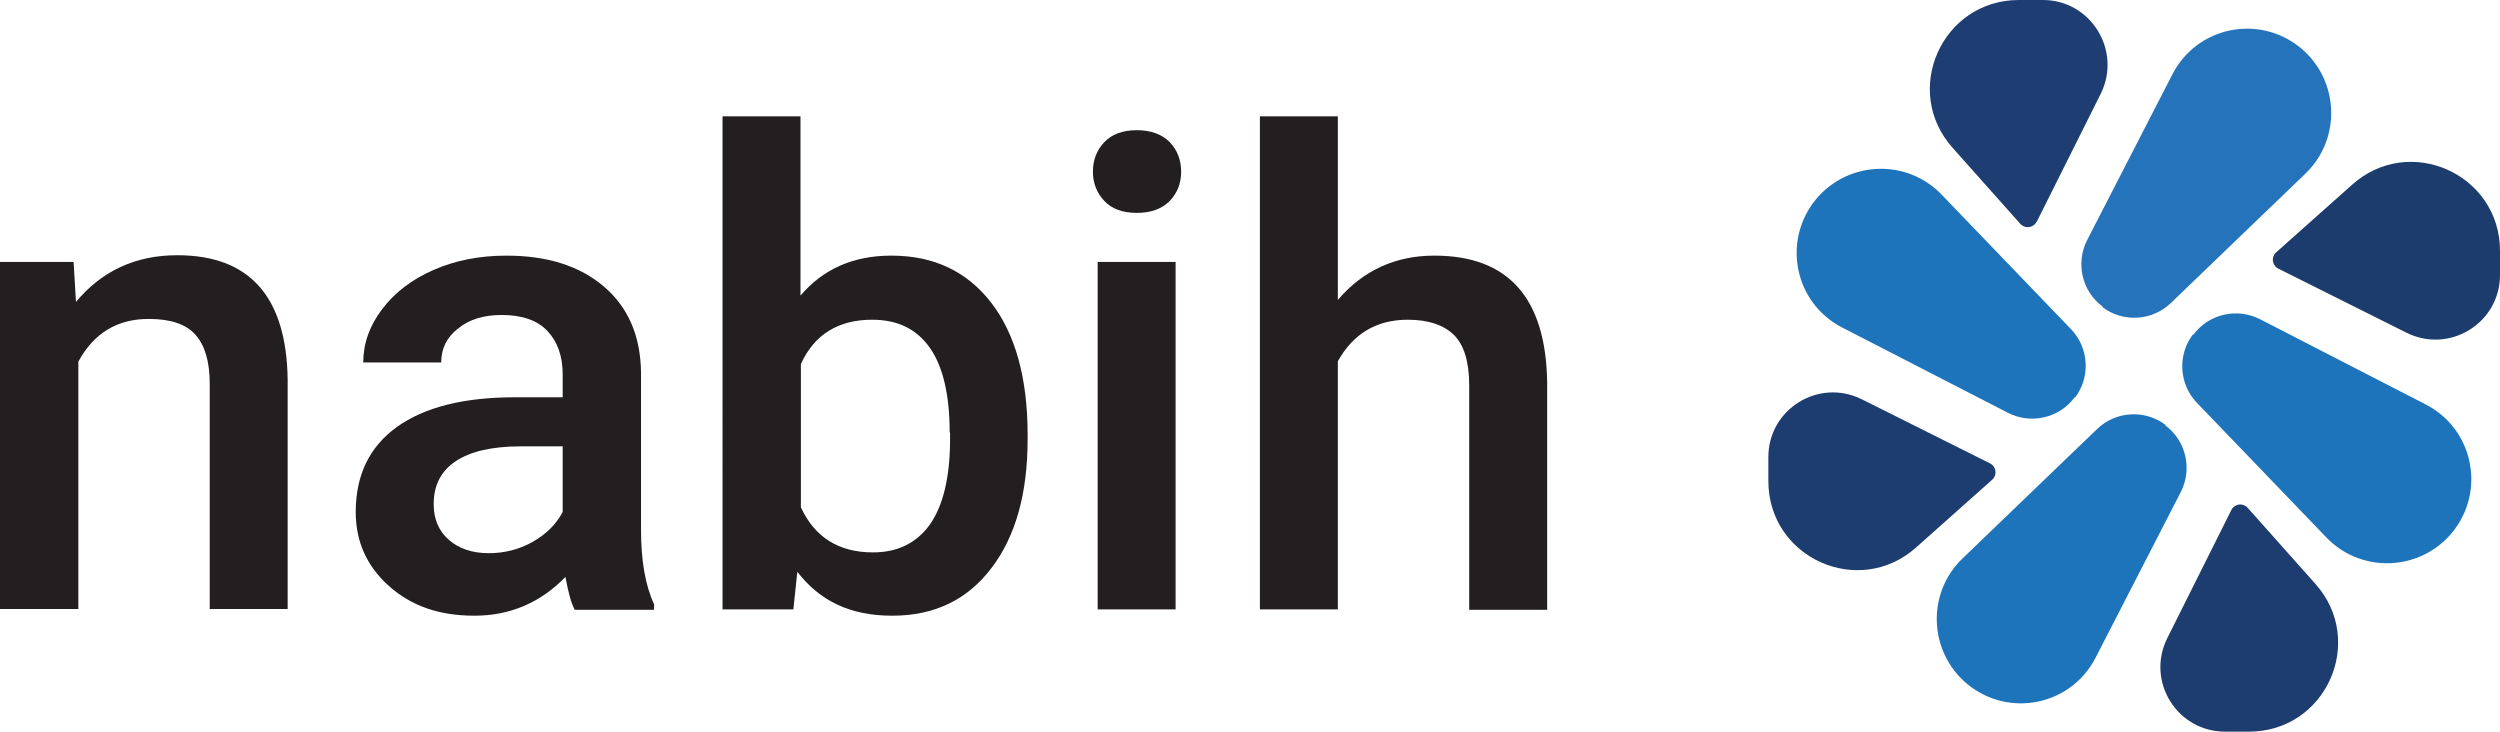 <?xml version="1.0" encoding="UTF-8"?>
<svg xmlns="http://www.w3.org/2000/svg" id="Layer_2" data-name="Layer 2" width="63.18" height="18.5" viewBox="0 0 63.18 18.5">
  <g>
    <path d="m53.13,7.76h0c.53.4,1.27.35,1.74-.11l3.39-3.26c.92-.88.86-2.37-.12-3.18h0c-1.05-.86-2.62-.54-3.24.67l-2.15,4.18c-.3.58-.14,1.3.39,1.69Z" fill="#2574bb"></path>
    <path d="m57.58,6.79l3.24,1.62c1.09.54,2.36-.25,2.36-1.46v-.61c0-1.94-2.29-2.97-3.74-1.67l-1.92,1.71c-.13.12-.1.33.06.41Z" fill="#1c3c6d"></path>
    <path d="m55.42,8.45h0c-.4.53-.35,1.27.11,1.74l3.26,3.39c.88.92,2.37.86,3.18-.12h0c.86-1.05.54-2.62-.67-3.24l-4.18-2.15c-.58-.3-1.3-.14-1.69.39Z" fill="#1e74bb"></path>
    <path d="m56.39,12.89l-1.62,3.24c-.54,1.09.25,2.36,1.46,2.36h.61c1.94,0,2.97-2.29,1.67-3.74l-1.71-1.92c-.12-.13-.33-.1-.41.06Z" fill="#1d3c6f"></path>
    <path d="m54.73,10.74h0c-.53-.4-1.27-.35-1.74.11l-3.39,3.26c-.92.88-.86,2.37.12,3.18h0c1.05.86,2.62.54,3.24-.67l2.15-4.18c.3-.58.14-1.3-.39-1.69Z" fill="#1e74bb"></path>
    <path d="m50.29,11.71l-3.24-1.62c-1.09-.54-2.36.25-2.36,1.46v.61c0,1.94,2.29,2.97,3.74,1.67l1.92-1.71c.13-.12.1-.33-.06-.41Z" fill="#1d3c6f"></path>
    <path d="m52.44,10.05h0c.4-.53.35-1.27-.11-1.74l-3.26-3.39c-.88-.92-2.37-.86-3.18.12h0c-.86,1.05-.54,2.62.67,3.24l4.18,2.15c.58.3,1.3.14,1.69-.39Z" fill="#1e74bb"></path>
    <path d="m51.47,5.61l1.62-3.24C53.63,1.28,52.84,0,51.63,0h-.61c-1.94,0-2.97,2.29-1.67,3.74l1.71,1.92c.12.13.33.1.41-.06Z" fill="#1e3d72"></path>
  </g>
  <g>
    <path d="m1.86,6.62l.06,1.01c.65-.78,1.5-1.18,2.56-1.18,1.83,0,2.76,1.05,2.79,3.14v5.8h-1.97v-5.69c0-.56-.12-.97-.36-1.24s-.63-.4-1.18-.4c-.8,0-1.39.36-1.78,1.08v6.25H0V6.62h1.86Z" fill="#231f20"></path>
    <path d="m14.52,15.4c-.09-.17-.16-.44-.23-.82-.63.65-1.4.98-2.3.98s-1.6-.25-2.16-.75c-.56-.5-.84-1.12-.84-1.87,0-.94.35-1.65,1.04-2.15.7-.5,1.69-.75,2.98-.75h1.21v-.58c0-.46-.13-.82-.38-1.09-.25-.27-.64-.41-1.16-.41-.45,0-.82.11-1.1.34-.29.22-.43.51-.43.86h-1.97c0-.48.16-.93.48-1.35.32-.42.75-.75,1.3-.99.55-.24,1.16-.36,1.84-.36,1.03,0,1.85.26,2.46.78s.93,1.24.94,2.18v3.96c0,.79.11,1.42.33,1.89v.14h-2.01Zm-2.17-1.42c.39,0,.76-.09,1.1-.28.34-.19.6-.44.77-.76v-1.66h-1.06c-.73,0-1.28.13-1.65.38-.37.25-.55.61-.55,1.08,0,.38.13.68.38.9.25.22.59.34,1.01.34Z" fill="#231f20"></path>
    <path d="m25.97,11.1c0,1.36-.3,2.45-.91,3.25-.61.81-1.45,1.21-2.51,1.21s-1.83-.37-2.4-1.11l-.1.95h-1.79V2.94h1.97v4.53c.57-.67,1.33-1.01,2.3-1.01,1.07,0,1.91.4,2.52,1.19.61.79.92,1.91.92,3.33v.11Zm-1.97-.17c0-.95-.17-1.67-.5-2.14-.34-.48-.82-.71-1.46-.71-.85,0-1.46.37-1.8,1.12v3.62c.35.76.96,1.14,1.82,1.14.62,0,1.09-.23,1.43-.69.33-.46.51-1.16.52-2.09v-.25Z" fill="#231f20"></path>
    <path d="m27.62,4.34c0-.3.1-.55.29-.75.19-.2.47-.3.82-.3s.63.1.83.3c.19.2.29.45.29.75s-.1.54-.29.74c-.2.2-.47.3-.83.3s-.63-.1-.82-.3c-.19-.2-.29-.45-.29-.74Zm2.09,11.06h-1.97V6.62h1.97v8.78Z" fill="#231f20"></path>
    <path d="m33.81,7.58c.64-.75,1.46-1.12,2.44-1.12,1.87,0,2.82,1.07,2.85,3.21v5.74h-1.97v-5.66c0-.61-.13-1.03-.39-1.29-.26-.25-.65-.38-1.16-.38-.79,0-1.38.35-1.77,1.05v6.27h-1.97V2.94h1.97v4.64Z" fill="#231f20"></path>
  </g>
</svg>
